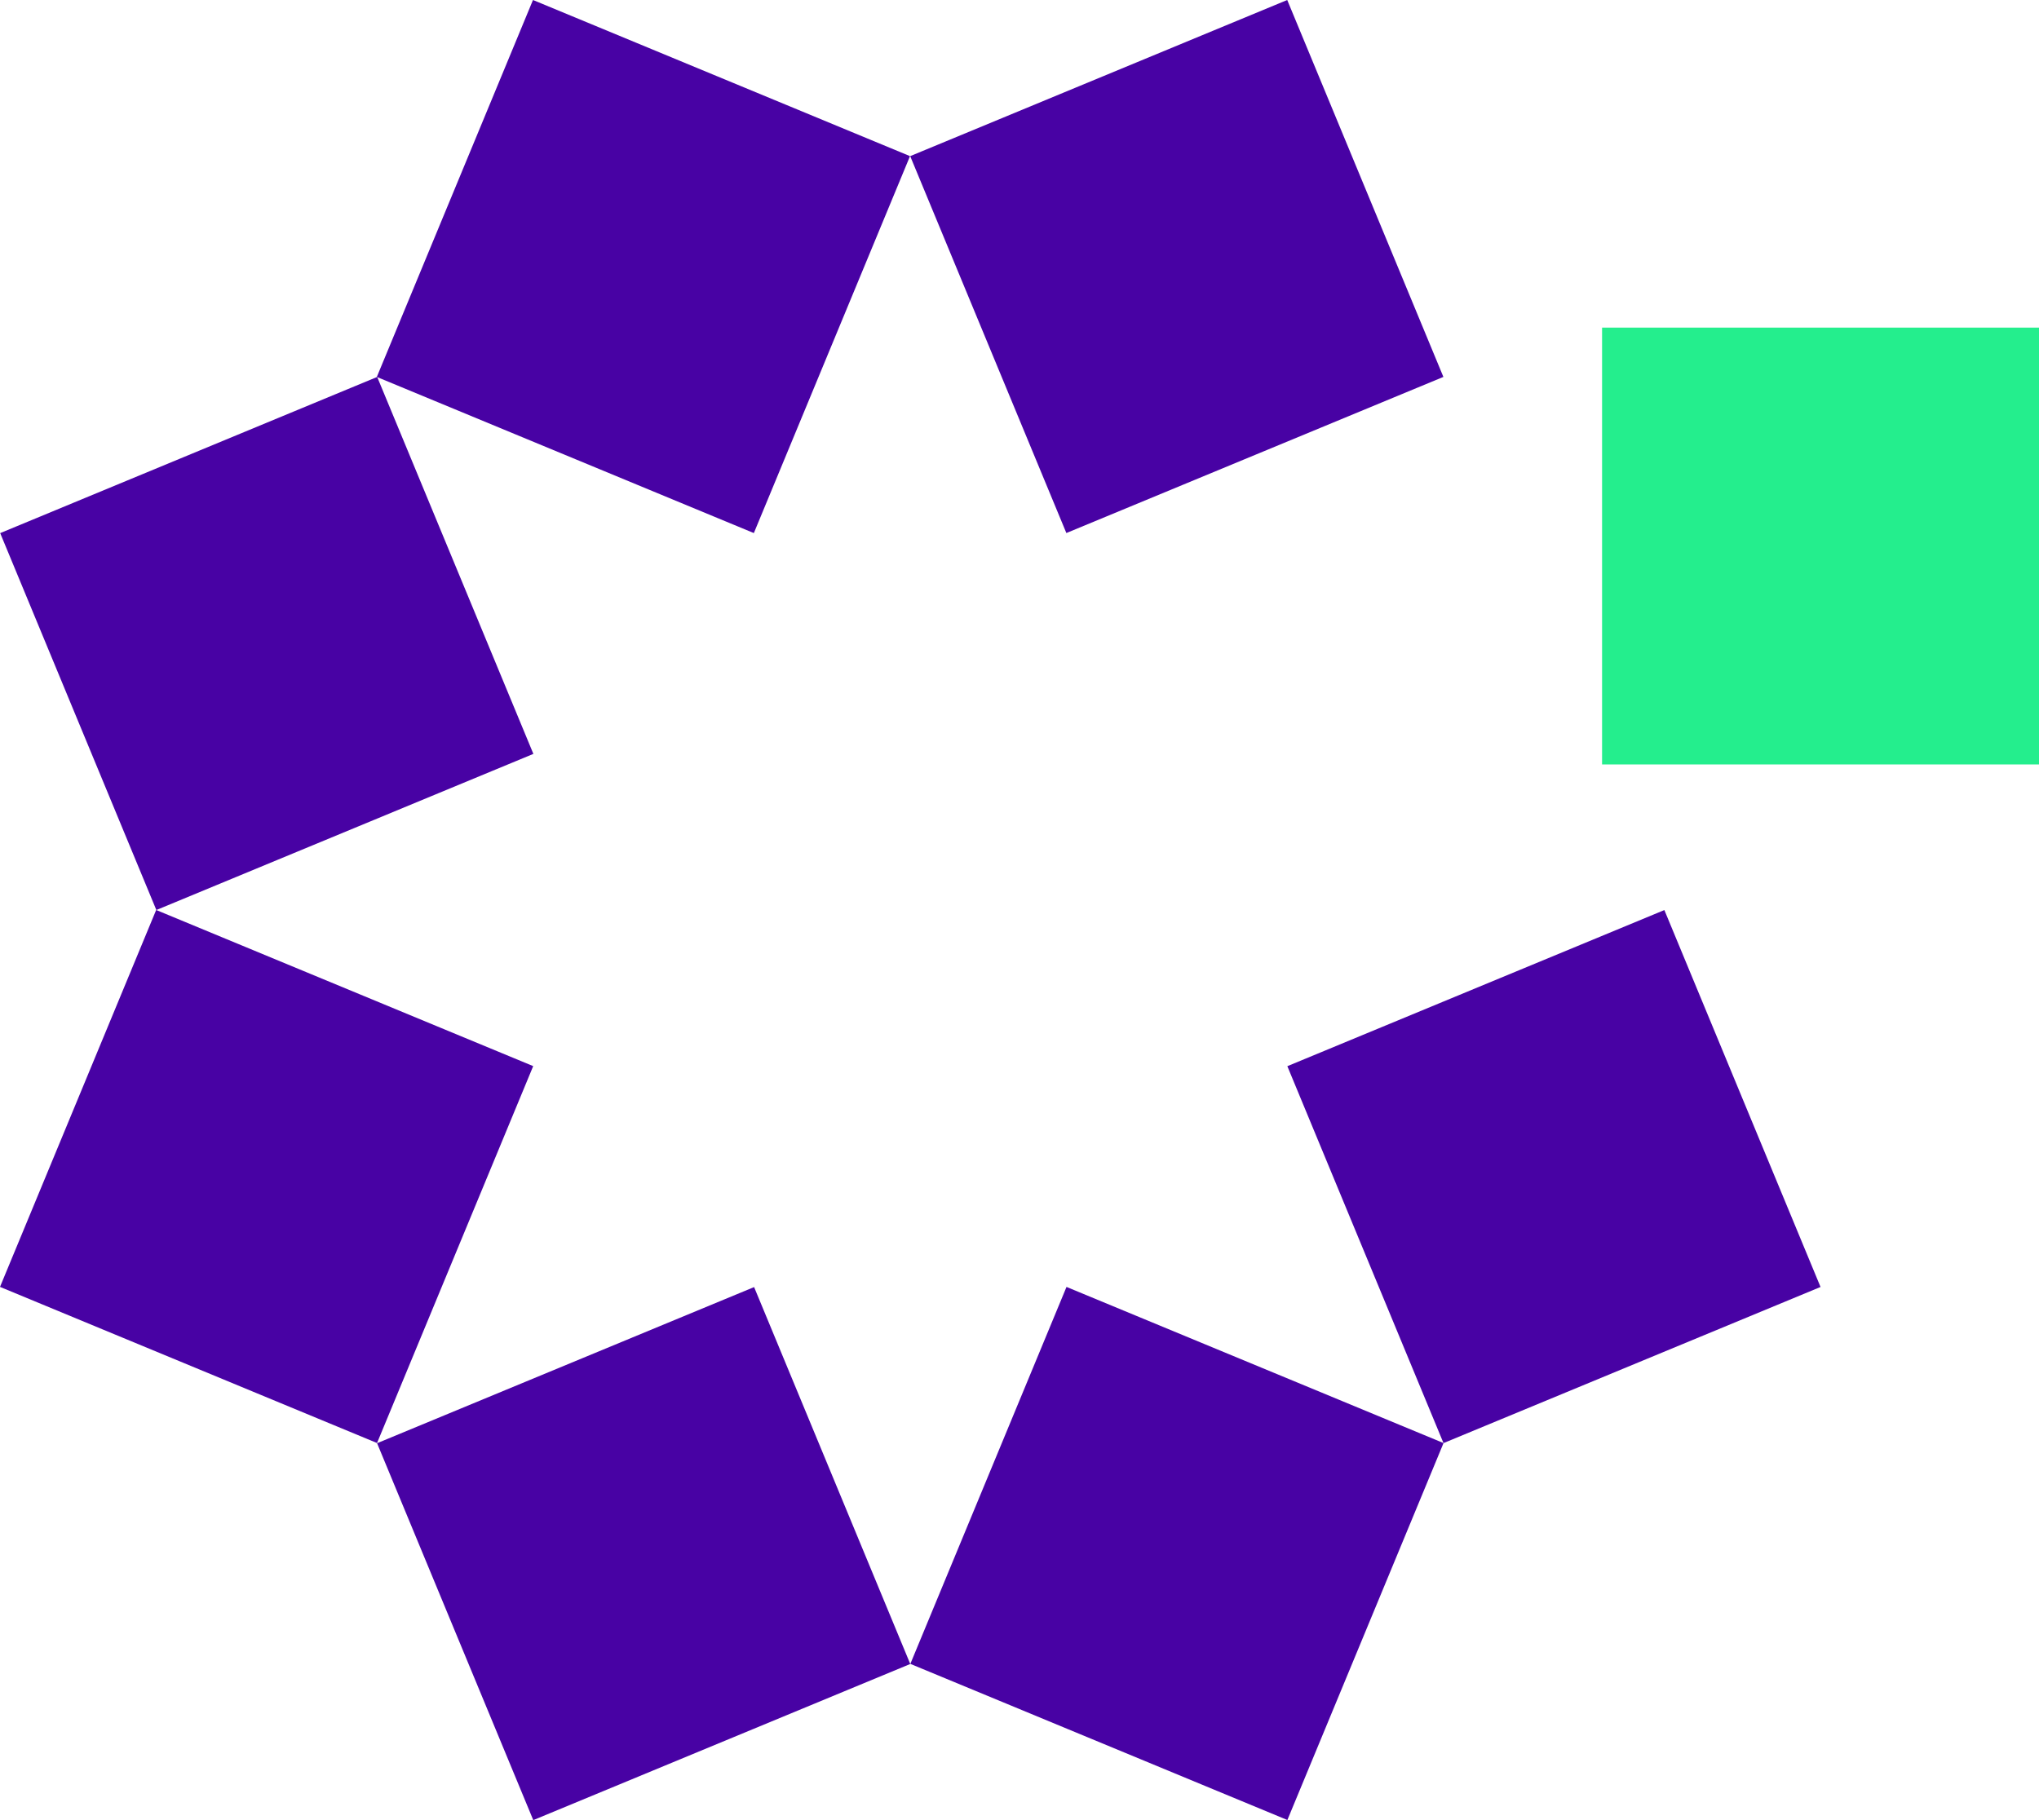 <?xml version="1.0" encoding="UTF-8"?> <svg xmlns="http://www.w3.org/2000/svg" width="56" height="50" viewBox="0 0 56 50" fill="none"> <path d="M39.645 39.643L35.356 29.289L45.711 25L50 35.354L39.645 39.643Z" fill="#4802A4"></path> <path d="M14.638 0L24.993 4.289L20.704 14.644L10.349 10.355L14.638 0Z" fill="#4802A4"></path> <path d="M39.642 10.354L29.287 14.643L24.998 4.289L35.353 0L39.642 10.354Z" fill="#4802A4"></path> <path d="M3.8147e-06 35.352L4.289 24.998L14.644 29.287L10.355 39.641L3.8147e-06 35.352Z" fill="#4802A4"></path> <path d="M10.359 10.355L14.649 20.71L4.294 24.999L0.005 14.645L10.359 10.355Z" fill="#4802A4"></path> <path d="M35.357 49.997L25.002 45.708L29.291 35.353L39.646 39.642L35.357 49.997Z" fill="#4802A4"></path> <path d="M10.356 39.646L20.711 35.357L25 45.711L14.646 50L10.356 39.646Z" fill="#4802A4"></path> <rect x="44" y="9" width="12" height="12" fill="#24EE8D"></rect> </svg> 